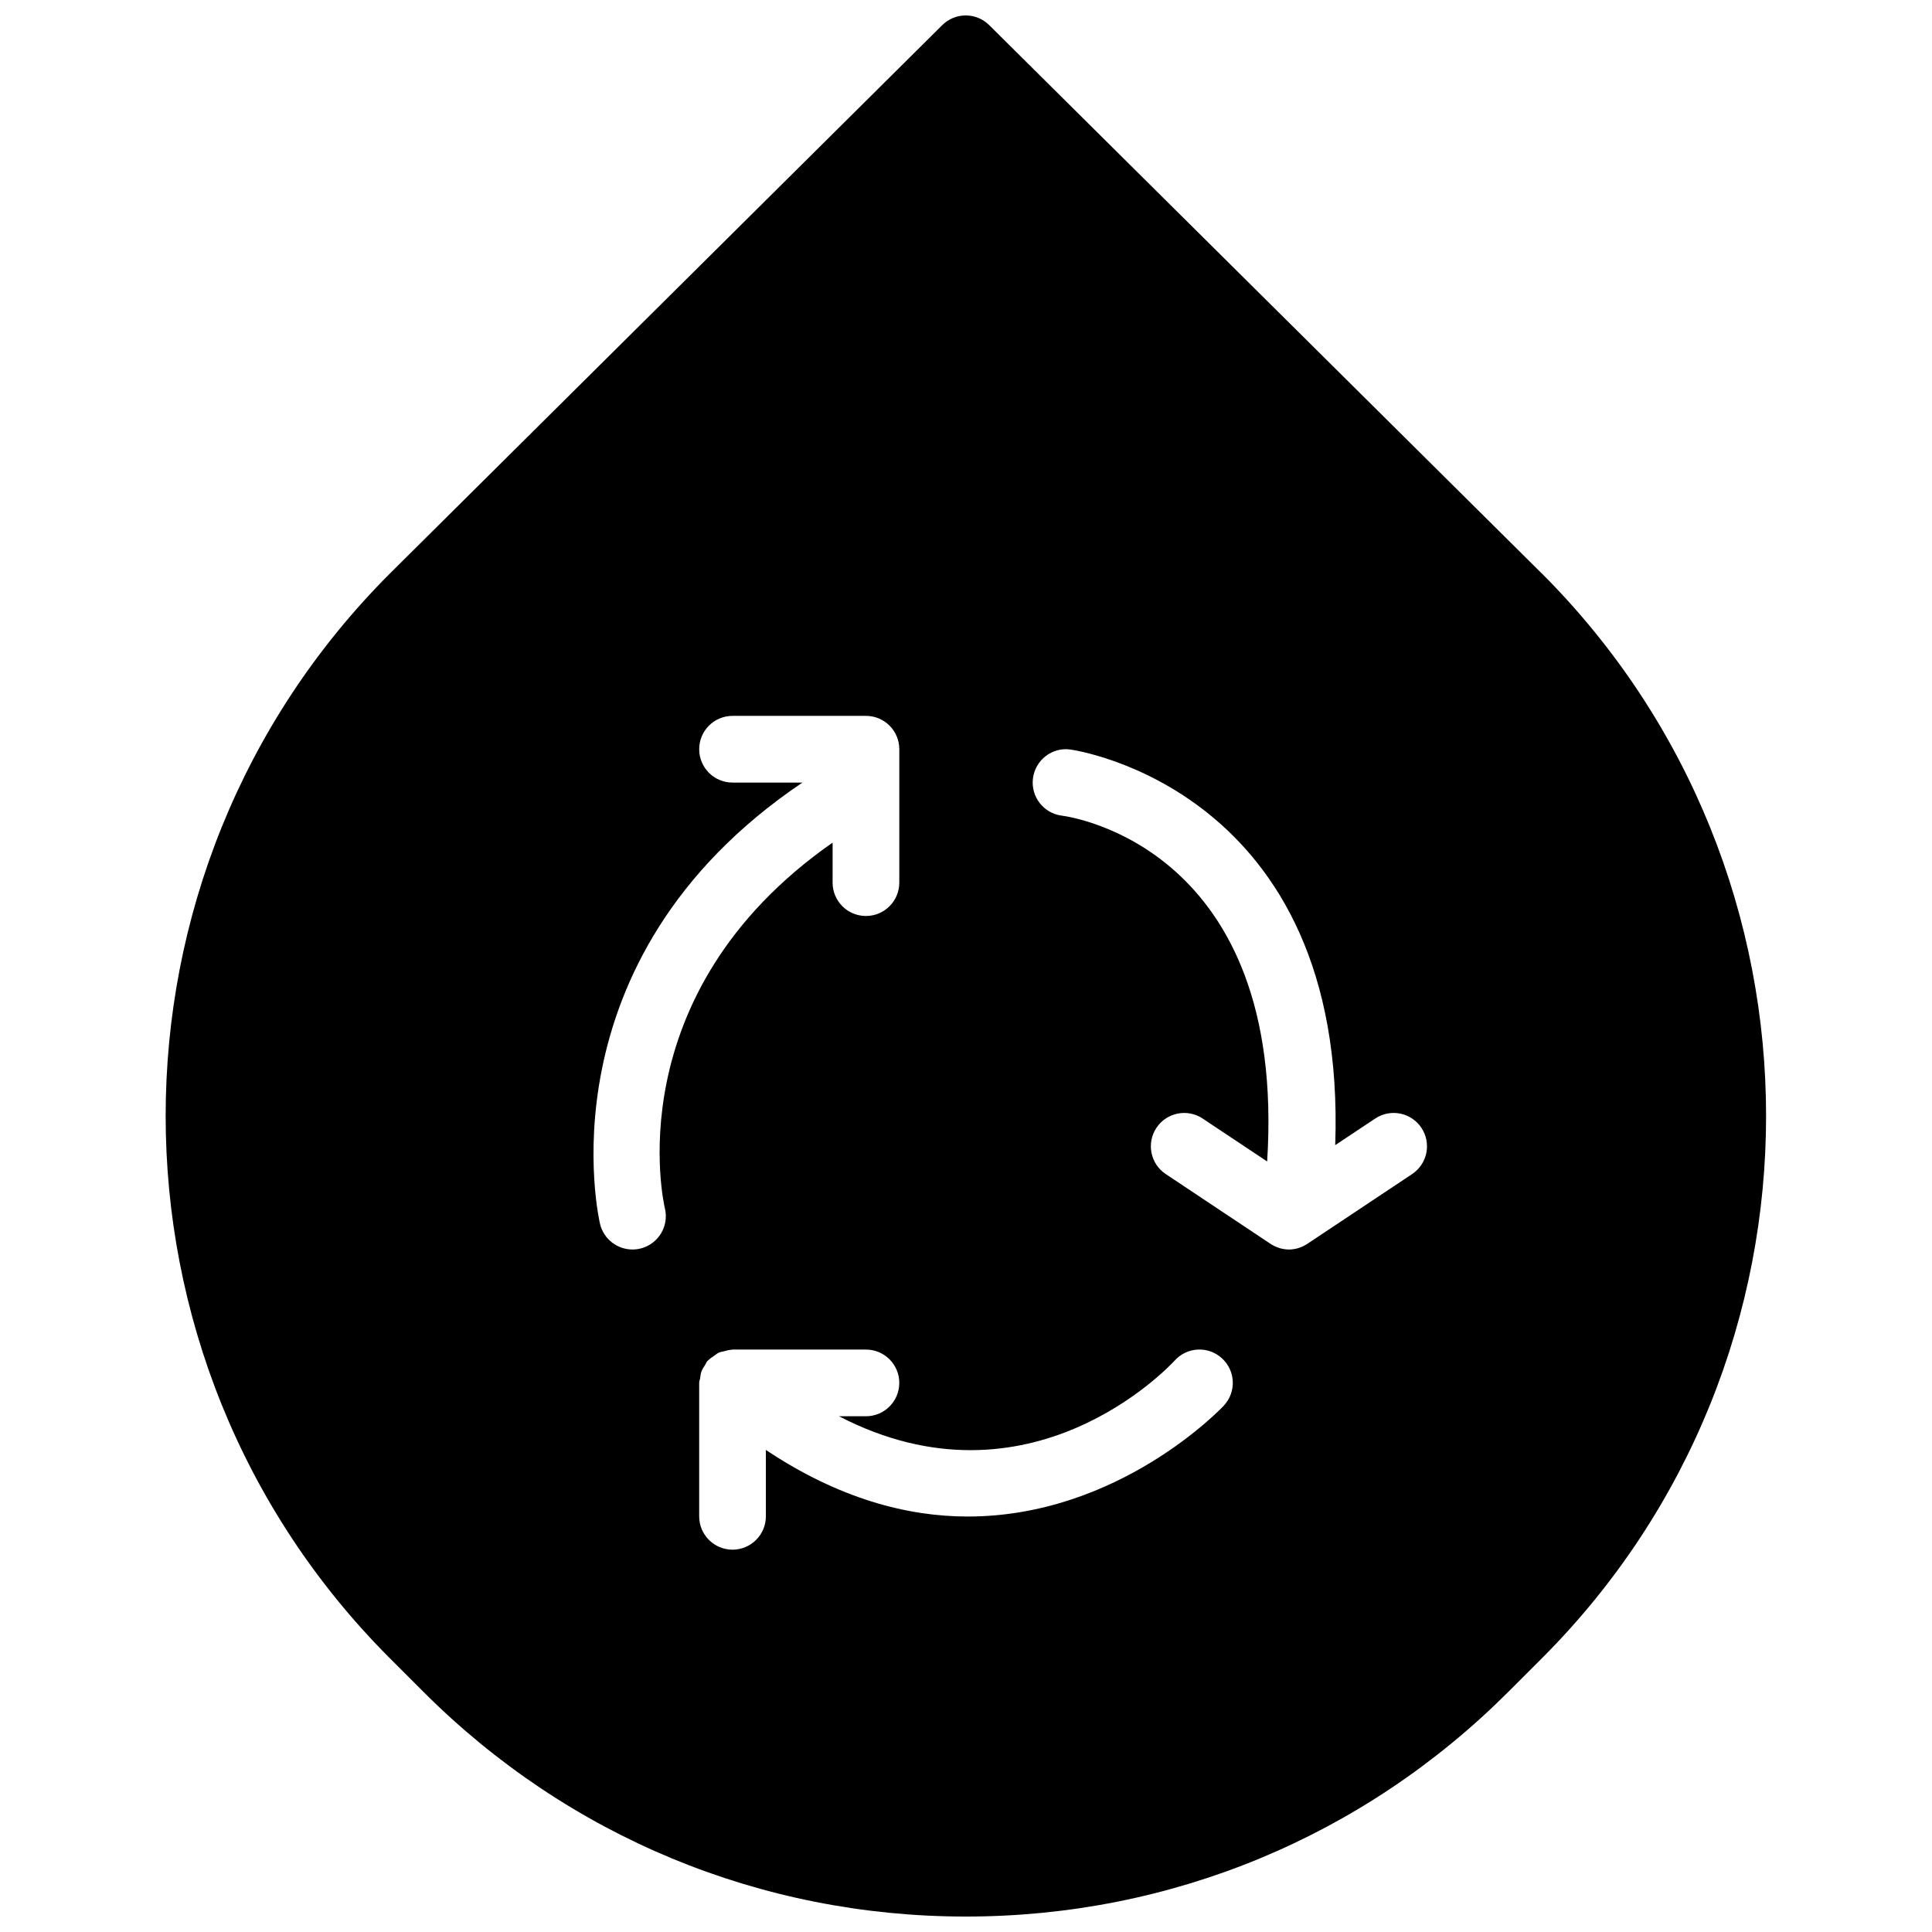 <?xml version="1.0" encoding="UTF-8"?>
<!-- Uploaded to: ICON Repo, www.svgrepo.com, Generator: ICON Repo Mixer Tools -->
<svg width="800px" height="800px" version="1.1" viewBox="144 144 512 512" xmlns="http://www.w3.org/2000/svg">
 <defs>
  <clipPath id="a">
   <path d="m187 148.09h426v503.81h-426z"/>
  </clipPath>
 </defs>
 <g clip-path="url(#a)">
  <path d="m518.23 455.14-27.801 18.508c-0.016 0.02-0.051 0.027-0.078 0.047-0.672 0.422-1.387 0.777-2.137 1.008-0.082 0.016-0.145 0.051-0.215 0.078-0.777 0.211-1.574 0.352-2.387 0.352-0.008 0-0.016-0.008-0.035-0.008-0.008 0-0.016 0.008-0.035 0.008-0.812 0-1.598-0.141-2.379-0.352-0.078-0.027-0.141-0.062-0.211-0.078-0.758-0.23-1.477-0.586-2.148-1.008-0.023-0.02-0.051-0.027-0.078-0.047l-27.789-18.508c-4.066-2.703-5.172-8.191-2.465-12.258 2.703-4.066 8.191-5.164 12.258-2.449l17.078 11.367c5.277-82.996-51.895-91.332-54.387-91.641-4.844-0.602-8.281-5.019-7.68-9.863 0.602-4.844 5.055-8.336 9.871-7.672 0.762 0.086 73.574 10.367 70.234 104.85l10.59-7.043c4.047-2.715 9.535-1.617 12.25 2.449 2.703 4.066 1.609 9.555-2.457 12.258m-49.852 61.316c-0.398 0.441-27.684 29.441-67.926 29.441-16.051 0-34.188-4.766-53.484-17.645v17.59c0 4.879-3.961 8.84-8.84 8.84-4.887 0-8.836-3.961-8.836-8.84v-35.355c0-0.434 0.184-0.812 0.246-1.227 0.09-0.629 0.141-1.246 0.371-1.848 0.223-0.602 0.574-1.098 0.918-1.625 0.23-0.363 0.336-0.762 0.629-1.105 0.062-0.07 0.168-0.098 0.238-0.18 0.434-0.465 0.973-0.793 1.496-1.156 0.43-0.293 0.82-0.652 1.289-0.867 0.449-0.203 0.953-0.266 1.449-0.387 0.629-0.168 1.246-0.363 1.902-0.383 0.105-0.008 0.191-0.059 0.297-0.059h35.355c4.879 0 8.84 3.949 8.84 8.836 0 4.879-3.961 8.84-8.84 8.84h-7.141c50.469 26.145 87.258-12.906 89.016-14.812 3.289-3.598 8.883-3.856 12.48-0.539 3.606 3.297 3.844 8.883 0.539 12.48m-154.62-41.586c-0.715 0.176-1.441 0.262-2.148 0.262-3.961 0-7.566-2.676-8.574-6.699-0.184-0.723-16.402-69.844 53.617-117.04h-18.52c-4.887 0-8.836-3.957-8.836-8.836 0-4.891 3.949-8.84 8.836-8.84h35.355c4.879 0 8.84 3.949 8.84 8.84v35.352c0 4.883-3.961 8.84-8.84 8.84-4.887 0-8.836-3.957-8.836-8.84v-10.605c-57.734 40.332-44.609 96.246-44.461 96.855 1.184 4.731-1.695 9.527-6.434 10.715m238.86-178.87-146.46-145.34c-3.453-3.422-9.016-3.422-12.453 0l-146.41 145.36c-79.188 79.246-79.188 208.17 0 287.41l8.883 8.883c38.395 38.422 89.469 59.59 143.79 59.59 54.332 0 105.39-21.168 143.8-59.59l8.883-8.883c79.18-79.242 79.18-208.16-0.023-287.44" fill-rule="evenodd"/>
 </g>
</svg>